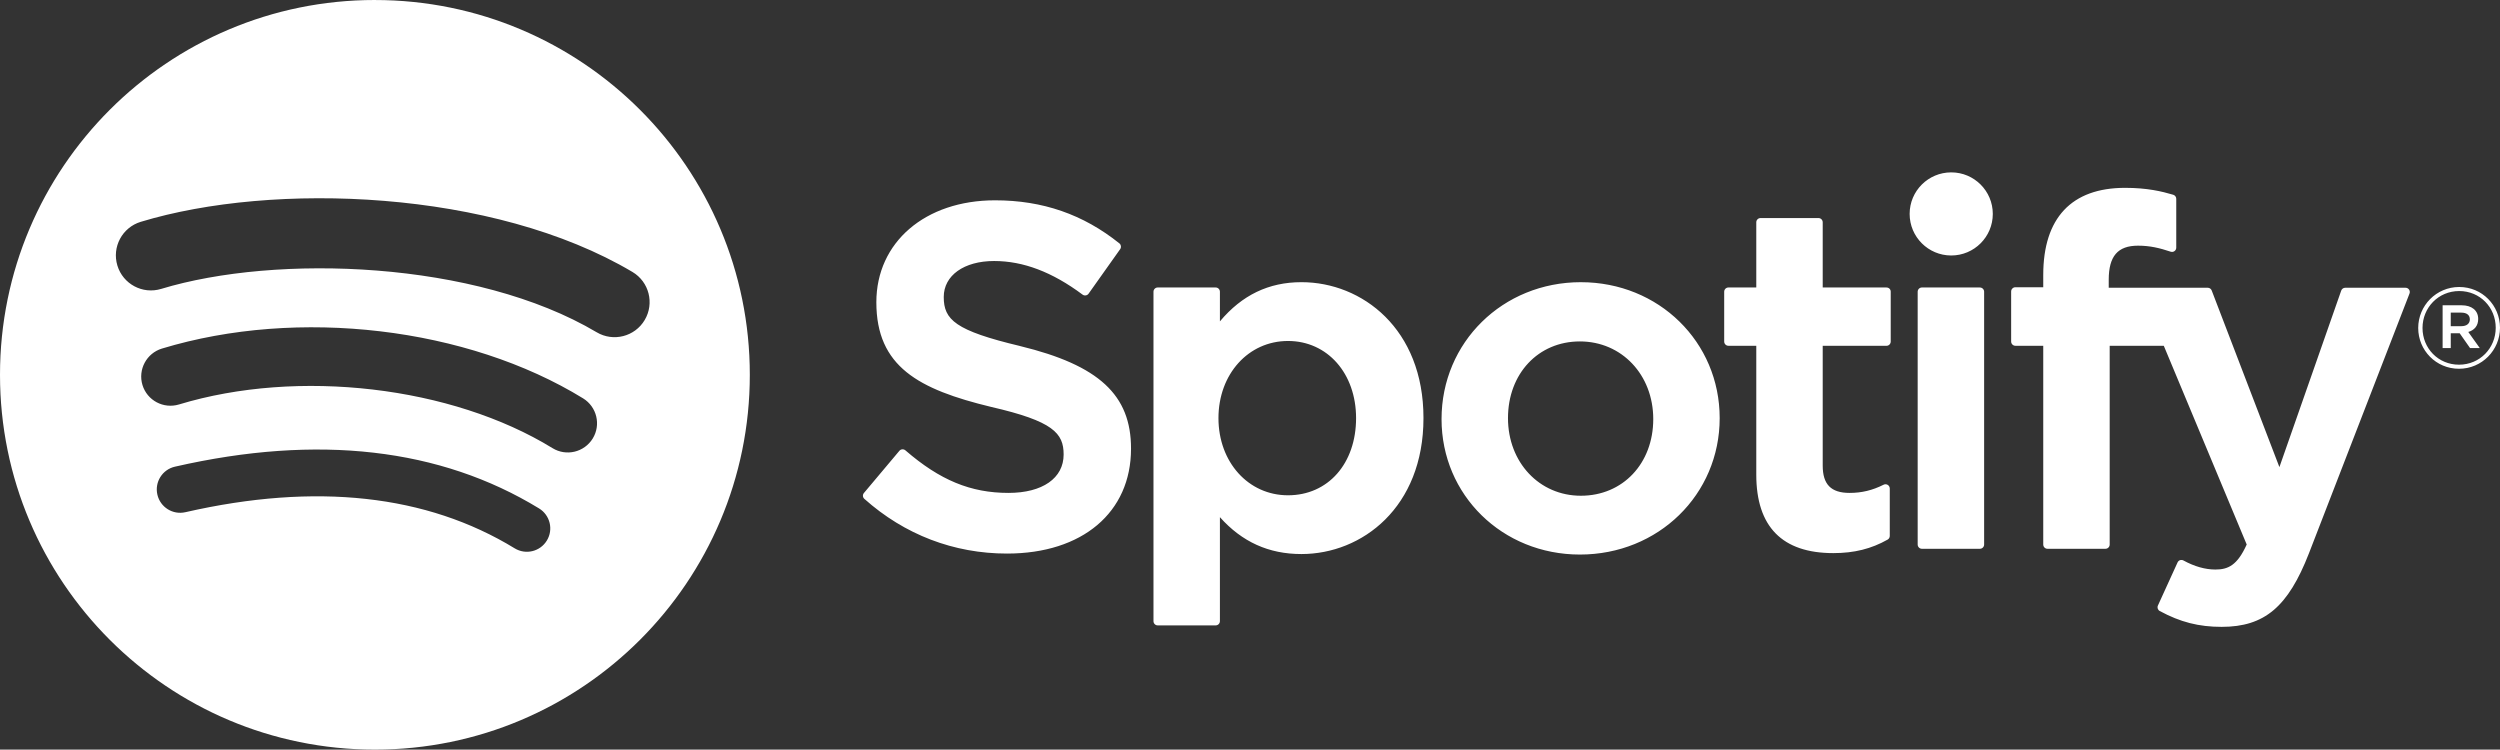 <?xml version="1.0"?>
<svg xmlns="http://www.w3.org/2000/svg" width="5793" height="1737" viewBox="0 0 5793 1737"><rect x="0" y="0" width="5793" height="1737" fill="#333333" stroke="none"/> <path fill="#FFF" d="M868.733,0 C388.955,0 0,388.838 0,868.484 C0,1348.182 388.955,1737 868.733,1737 C1348.532,1737 1737.466,1348.183 1737.466,868.484 C1737.466,388.869 1348.552,0.041 868.722,0.041 L868.733,0 Z M1267.129,1252.604 C1251.526,1278.189 1218.185,1286.206 1192.675,1270.618 C988.675,1145.969 731.902,1117.812 429.506,1186.873 C400.366,1193.552 371.319,1175.289 364.681,1146.166 C358.01,1117.034 376.195,1087.996 405.408,1081.359 C736.332,1005.723 1020.19,1038.278 1249.171,1178.161 C1274.691,1193.822 1282.782,1227.113 1267.118,1252.625 L1267.129,1252.604 L1267.129,1252.604 Z M1373.46,1016.157 C1353.812,1048.027 1312.13,1058.024 1280.293,1038.454 C1046.83,894.982 690.832,853.426 414.63,937.244 C378.809,948.061 340.976,927.879 330.104,892.131 C319.316,856.319 339.514,818.569 375.272,807.68 C690.771,711.977 1082.983,758.334 1351.145,923.078 C1382.993,942.679 1393.055,984.37 1373.449,1016.167 L1373.46,1016.157 Z M1382.588,769.908 C1102.558,603.652 640.654,588.365 373.331,669.476 C330.405,682.491 285.009,658.265 272,615.35 C258.992,572.414 283.204,527.062 326.162,514.015 C633.029,420.884 1143.161,438.878 1465.516,630.191 C1504.128,653.1 1516.794,702.953 1493.909,741.502 C1471.087,780.103 1421.085,792.828 1382.599,769.908 L1382.588,769.908 L1382.588,769.908 Z M2363.535,801.768 C2213.54,766.009 2186.838,740.912 2186.838,688.175 C2186.838,638.353 2233.758,604.824 2303.533,604.824 C2371.17,604.824 2438.236,630.284 2508.55,682.699 C2510.677,684.286 2513.343,684.918 2515.968,684.504 C2518.593,684.11 2520.916,682.668 2522.452,680.501 L2595.691,577.289 C2598.699,573.037 2597.879,567.177 2593.823,563.931 C2510.138,496.8 2415.902,464.162 2305.754,464.162 C2143.798,464.162 2030.672,561.327 2030.672,700.351 C2030.672,849.433 2128.258,902.221 2296.895,942.969 C2440.427,976.021 2464.65,1003.712 2464.65,1053.212 C2464.65,1108.064 2415.664,1142.164 2336.834,1142.164 C2249.279,1142.164 2177.866,1112.679 2097.977,1043.515 C2095.996,1041.803 2093.277,1041.026 2090.767,1041.172 C2088.122,1041.389 2085.704,1042.613 2084.024,1044.636 L2001.905,1142.34 C1998.461,1146.395 1998.897,1152.452 2002.881,1155.958 C2095.83,1238.915 2210.149,1282.732 2333.515,1282.732 C2508.033,1282.732 2620.808,1187.402 2620.808,1039.855 C2621.118,915.299 2546.531,846.332 2363.848,801.903 L2363.535,801.768 L2363.535,801.768 Z M3015.632,653.878 C2939.987,653.878 2877.941,683.663 2826.777,744.696 L2826.777,675.999 C2826.777,670.575 2822.379,666.157 2816.964,666.157 L2682.654,666.157 C2677.229,666.157 2672.841,670.575 2672.841,675.999 L2672.841,1439.322 C2672.841,1444.746 2677.228,1449.164 2682.654,1449.164 L2816.964,1449.164 C2822.379,1449.164 2826.777,1444.747 2826.777,1439.322 L2826.777,1198.374 C2877.952,1255.787 2940.008,1283.841 3015.632,1283.841 C3156.187,1283.841 3298.475,1175.673 3298.475,968.896 C3298.682,762.068 3156.353,653.868 3015.788,653.868 L3015.632,653.878 Z M3142.297,968.896 C3142.297,1074.193 3077.419,1147.671 2984.521,1147.671 C2892.682,1147.671 2823.406,1070.853 2823.406,968.896 C2823.406,866.95 2892.682,790.122 2984.521,790.122 C3075.915,790.111 3142.307,865.28 3142.307,968.885 L3142.297,968.896 L3142.297,968.896 Z M3663.165,653.878 C3482.153,653.878 3340.343,793.222 3340.343,971.146 C3340.343,1147.131 3481.178,1285.013 3660.945,1285.013 C3842.601,1285.013 3984.846,1146.135 3984.846,968.895 C3984.846,792.268 3843.555,653.899 3663.155,653.899 L3663.165,653.878 L3663.165,653.878 Z M3663.165,1148.718 C3566.886,1148.718 3494.3,1071.381 3494.3,968.844 C3494.3,865.87 3564.376,791.148 3660.945,791.148 C3757.847,791.148 3830.919,868.484 3830.919,971.094 C3830.919,1074.047 3760.378,1148.718 3663.175,1148.718 L3663.165,1148.718 L3663.165,1148.718 Z M4371.384,666.158 L4223.589,666.158 L4223.589,515.094 C4223.589,509.681 4219.211,505.263 4213.786,505.263 L4079.497,505.263 C4074.061,505.263 4069.652,509.681 4069.652,515.094 L4069.652,666.158 L4005.075,666.158 C3999.671,666.158 3995.292,670.575 3995.292,676 L3995.292,791.397 C3995.292,796.811 3999.671,801.239 4005.075,801.239 L4069.652,801.239 L4069.652,1099.829 C4069.652,1220.495 4129.727,1281.674 4248.206,1281.674 C4296.383,1281.674 4336.352,1271.728 4374.02,1250.374 C4377.08,1248.663 4378.978,1245.365 4378.978,1241.86 L4378.978,1131.969 C4378.978,1128.578 4377.214,1125.373 4374.309,1123.6 C4371.384,1121.764 4367.743,1121.671 4364.745,1123.154 C4338.872,1136.17 4313.862,1142.174 4285.904,1142.174 C4242.812,1142.174 4223.589,1122.615 4223.589,1078.777 L4223.589,801.292 L4371.384,801.292 C4376.809,801.292 4381.177,796.874 4381.177,791.45 L4381.177,676.062 C4381.384,670.639 4377.027,666.221 4371.53,666.221 L4371.384,666.158 L4371.384,666.158 Z M4886.34,666.749 L4886.34,648.195 C4886.34,593.612 4907.274,569.272 4954.227,569.272 C4982.225,569.272 5004.716,574.83 5029.903,583.231 C5033.005,584.206 5036.241,583.719 5038.762,581.862 C5041.356,580.005 5042.819,577.029 5042.819,573.876 L5042.819,460.729 C5042.819,456.404 5040.039,452.577 5035.868,451.302 C5009.259,443.388 4975.212,435.268 4924.236,435.268 C4800.185,435.268 4734.613,505.106 4734.613,637.159 L4734.613,665.576 L4670.088,665.576 C4664.673,665.576 4660.233,669.994 4660.233,675.408 L4660.233,791.397 C4660.233,796.81 4664.673,801.238 4670.088,801.238 L4734.613,801.238 L4734.613,1261.802 C4734.613,1267.226 4738.991,1271.644 4744.406,1271.644 L4878.716,1271.644 C4884.141,1271.644 4888.56,1267.226 4888.56,1261.802 L4888.56,801.27 L5013.959,801.27 L5206.051,1261.72 C5184.245,1310.101 5162.801,1319.725 5133.528,1319.725 C5109.865,1319.725 5084.947,1312.662 5059.468,1298.723 C5057.072,1297.406 5054.23,1297.188 5051.647,1297.987 C5049.084,1298.889 5046.927,1300.797 5045.837,1303.286 L5000.317,1403.128 C4998.149,1407.847 5000.006,1413.385 5004.55,1415.832 C5052.072,1441.562 5094.968,1452.545 5147.989,1452.545 C5247.162,1452.545 5301.978,1406.363 5350.299,1282.119 L5583.304,680.189 C5584.476,677.161 5584.124,673.738 5582.267,671.052 C5580.422,668.387 5577.443,666.78 5574.185,666.78 L5434.367,666.78 C5430.177,666.78 5426.43,669.445 5425.062,673.375 L5281.832,1082.385 L5124.949,673.106 C5123.518,669.299 5119.845,666.779 5115.779,666.779 L4886.309,666.779 L4886.34,666.749 L4886.34,666.749 Z M4587.782,666.158 L4453.472,666.158 C4448.047,666.158 4443.628,670.575 4443.628,676 L4443.628,1261.803 C4443.628,1267.226 4448.047,1271.644 4453.472,1271.644 L4587.782,1271.644 C4593.197,1271.644 4597.626,1267.226 4597.626,1261.803 L4597.626,676.041 C4597.632,673.427 4596.595,670.918 4594.745,669.071 C4592.895,667.224 4590.385,666.19 4587.771,666.199 L4587.782,666.158 Z M4521.389,399.427 C4468.182,399.427 4425.007,442.487 4425.007,495.68 C4425.007,548.904 4468.193,592.016 4521.39,592.016 C4574.577,592.016 4617.71,548.904 4617.71,495.68 C4617.71,442.497 4574.556,399.427 4521.442,399.427 L4521.389,399.427 L4521.389,399.427 Z M5697.986,854.504 C5644.83,854.504 5603.471,811.827 5603.471,760.004 C5603.471,708.18 5645.371,665.016 5698.484,665.016 C5751.64,665.016 5793,707.683 5793,759.465 C5793,811.289 5751.089,854.504 5697.976,854.504 L5697.986,854.504 L5697.986,854.504 Z M5698.505,674.413 C5650.09,674.413 5613.46,712.889 5613.46,760.004 C5613.46,807.099 5649.831,845.057 5698.017,845.057 C5746.421,845.057 5783.093,806.612 5783.093,759.465 C5783.093,712.37 5746.681,674.413 5698.547,674.413 L5698.505,674.413 L5698.505,674.413 Z M5719.461,769.182 L5746.195,806.601 L5723.653,806.601 L5699.584,772.273 L5678.89,772.273 L5678.89,806.601 L5660.02,806.601 L5660.02,707.413 L5704.264,707.413 C5727.315,707.413 5742.471,719.205 5742.471,739.055 C5742.574,755.317 5733.135,765.252 5719.544,769.183 L5719.461,769.183 L5719.461,769.182 Z M5703.485,724.432 L5678.877,724.432 L5678.877,755.805 L5703.485,755.805 C5715.767,755.805 5723.101,749.799 5723.101,740.103 C5723.101,729.898 5715.736,724.433 5703.495,724.433 L5703.485,724.433 L5703.485,724.432 Z"></path>
</svg>
